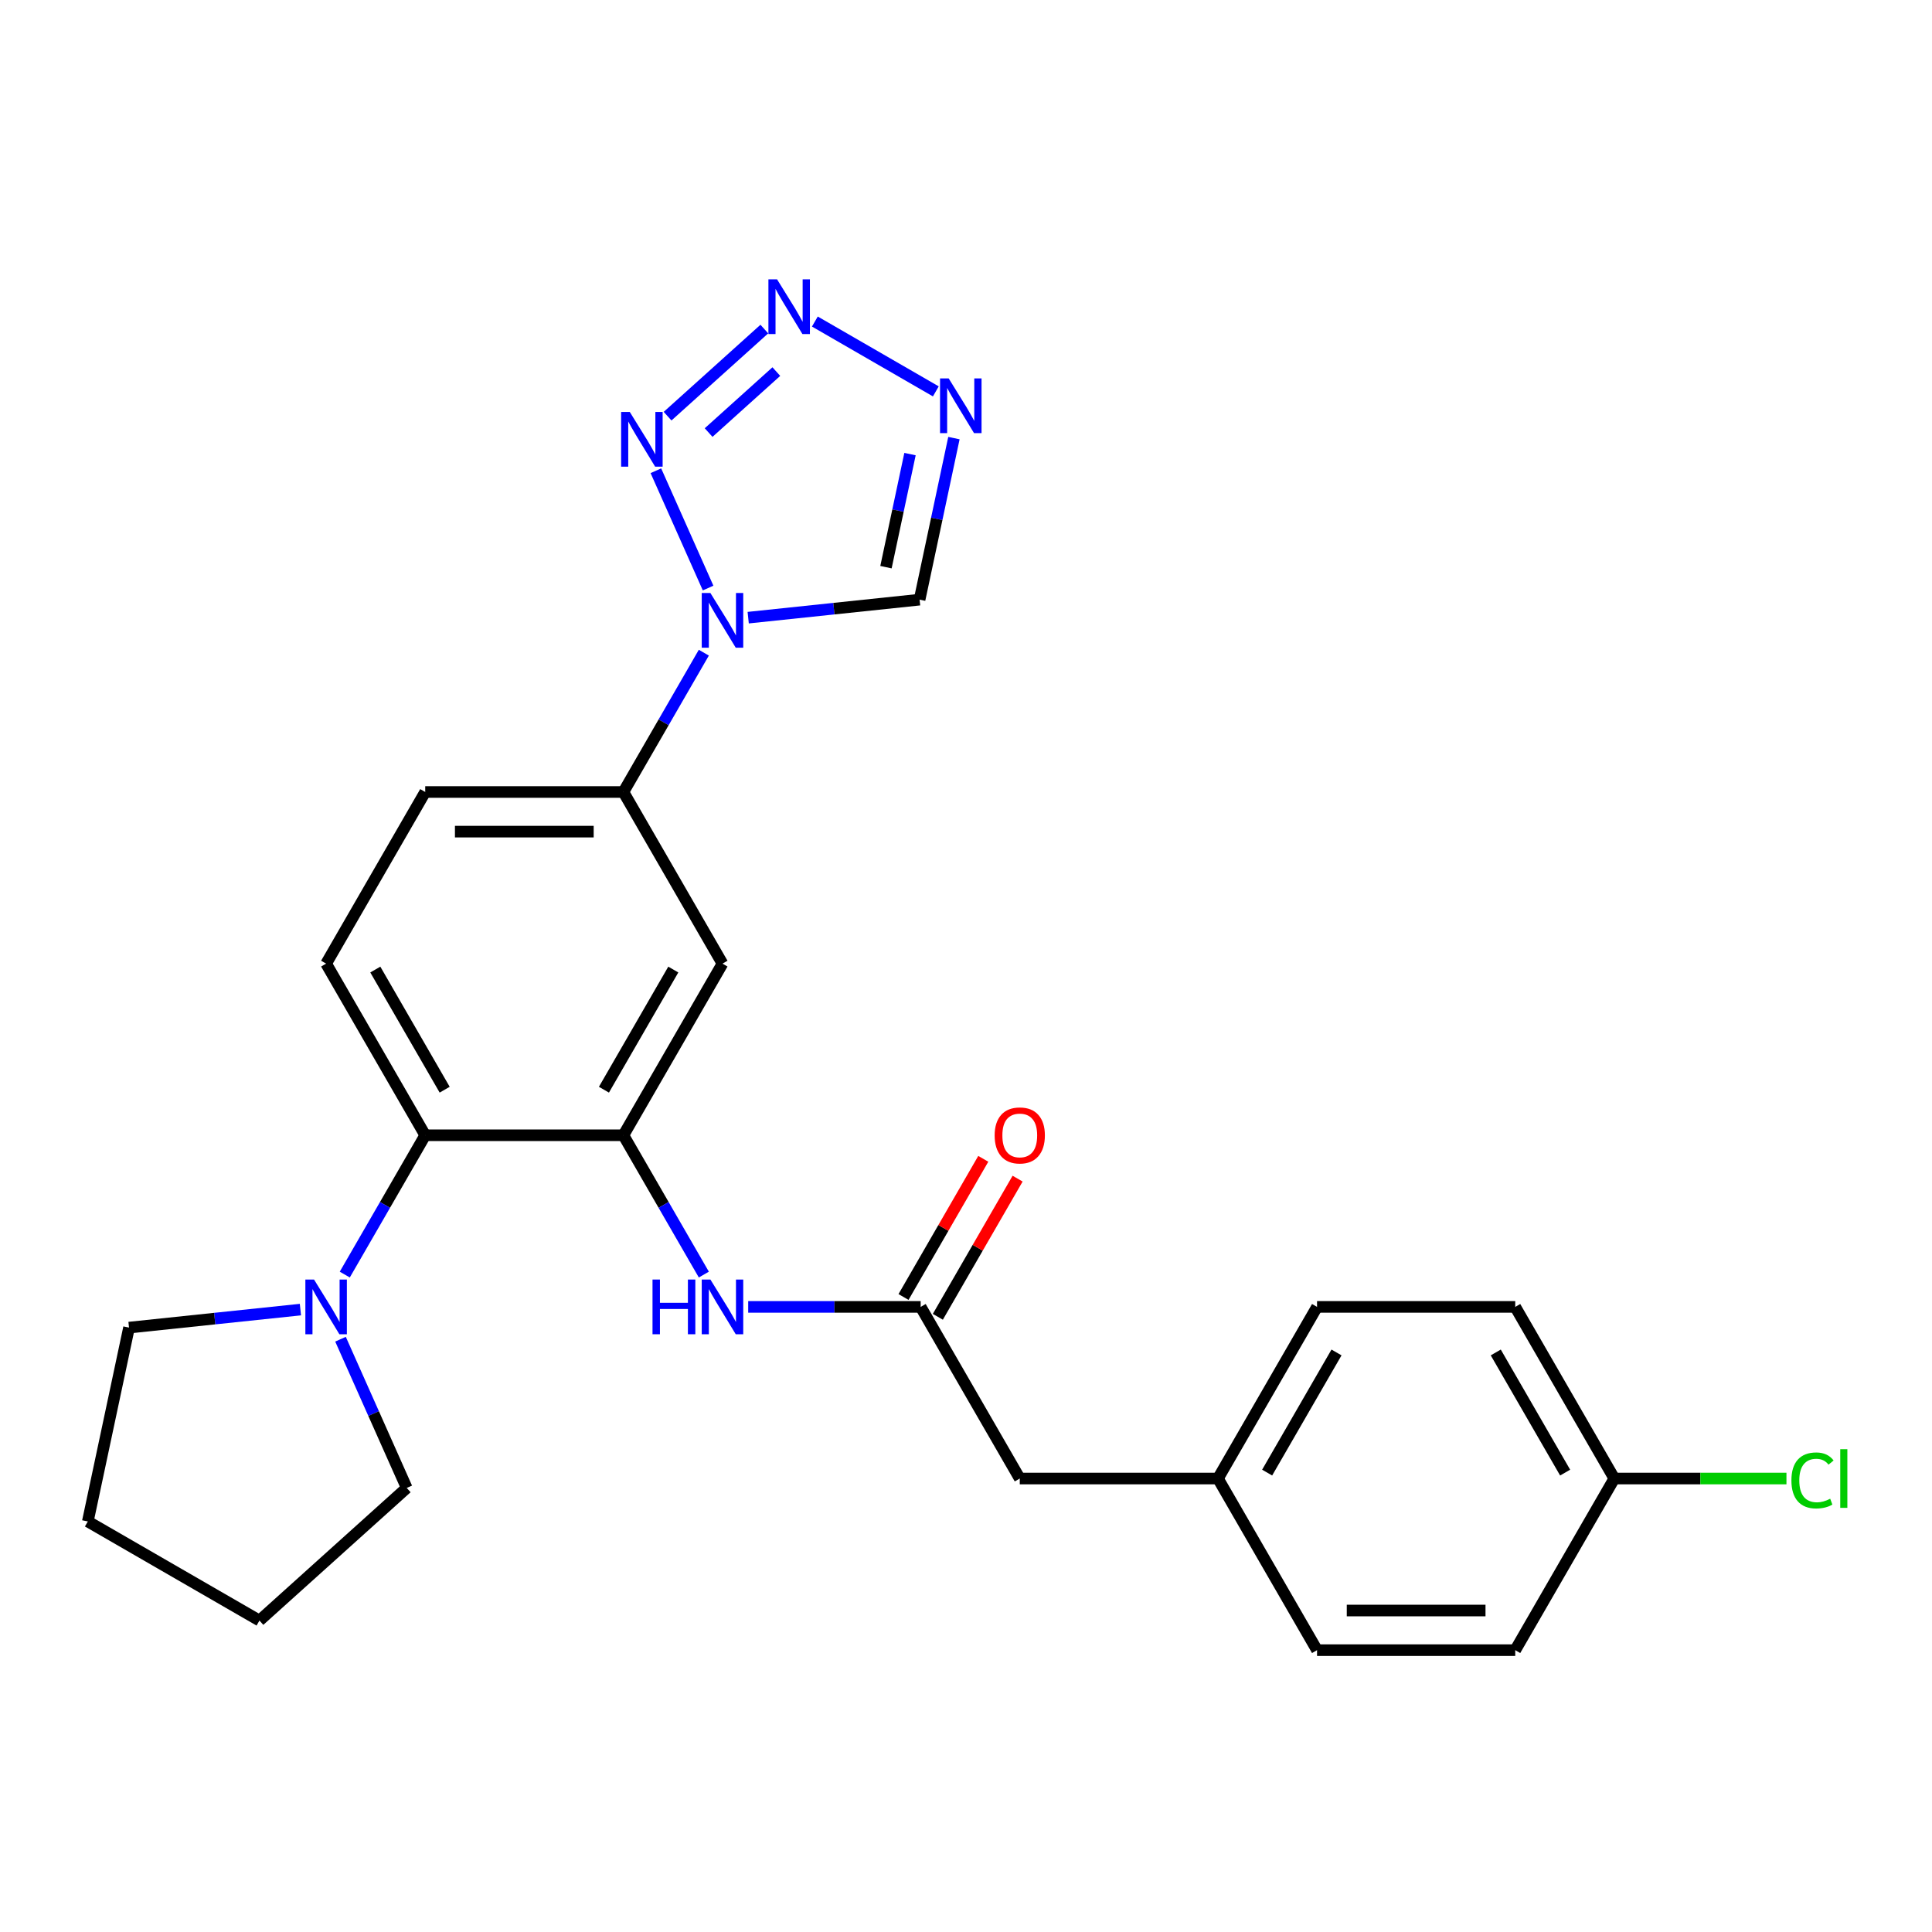 <?xml version='1.0' encoding='iso-8859-1'?>
<svg version='1.1' baseProfile='full'
              xmlns='http://www.w3.org/2000/svg'
                      xmlns:rdkit='http://www.rdkit.org/xml'
                      xmlns:xlink='http://www.w3.org/1999/xlink'
                  xml:space='preserve'
width='1000px' height='1000px' viewBox='0 0 1000 1000'>
<!-- END OF HEADER -->
<rect style='opacity:1.0;fill:#FFFFFF;stroke:none' width='1000' height='1000' x='0' y='0'> </rect>
<path class='bond-0' d='M 366.514,304.374 L 339.48,243.654' style='fill:none;fill-rule:evenodd;stroke:#0000FF;stroke-width:6px;stroke-linecap:butt;stroke-linejoin:miter;stroke-opacity:1' />
<path class='bond-4' d='M 387.265,319.701 L 431.622,315.039' style='fill:none;fill-rule:evenodd;stroke:#0000FF;stroke-width:6px;stroke-linecap:butt;stroke-linejoin:miter;stroke-opacity:1' />
<path class='bond-4' d='M 431.622,315.039 L 475.978,310.376' style='fill:none;fill-rule:evenodd;stroke:#000000;stroke-width:6px;stroke-linecap:butt;stroke-linejoin:miter;stroke-opacity:1' />
<path class='bond-7' d='M 364.304,337.823 L 343.487,373.88' style='fill:none;fill-rule:evenodd;stroke:#0000FF;stroke-width:6px;stroke-linecap:butt;stroke-linejoin:miter;stroke-opacity:1' />
<path class='bond-7' d='M 343.487,373.88 L 322.67,409.936' style='fill:none;fill-rule:evenodd;stroke:#000000;stroke-width:6px;stroke-linecap:butt;stroke-linejoin:miter;stroke-opacity:1' />
<path class='bond-1' d='M 345.542,215.408 L 395.612,170.324' style='fill:none;fill-rule:evenodd;stroke:#0000FF;stroke-width:6px;stroke-linecap:butt;stroke-linejoin:miter;stroke-opacity:1' />
<path class='bond-1' d='M 366.78,223.892 L 401.83,192.333' style='fill:none;fill-rule:evenodd;stroke:#0000FF;stroke-width:6px;stroke-linecap:butt;stroke-linejoin:miter;stroke-opacity:1' />
<path class='bond-26' d='M 421.774,166.429 L 484.386,202.578' style='fill:none;fill-rule:evenodd;stroke:#0000FF;stroke-width:6px;stroke-linecap:butt;stroke-linejoin:miter;stroke-opacity:1' />
<path class='bond-2' d='M 493.751,226.763 L 484.865,268.569' style='fill:none;fill-rule:evenodd;stroke:#0000FF;stroke-width:6px;stroke-linecap:butt;stroke-linejoin:miter;stroke-opacity:1' />
<path class='bond-2' d='M 484.865,268.569 L 475.978,310.376' style='fill:none;fill-rule:evenodd;stroke:#000000;stroke-width:6px;stroke-linecap:butt;stroke-linejoin:miter;stroke-opacity:1' />
<path class='bond-2' d='M 471.018,235.039 L 464.797,264.304' style='fill:none;fill-rule:evenodd;stroke:#0000FF;stroke-width:6px;stroke-linecap:butt;stroke-linejoin:miter;stroke-opacity:1' />
<path class='bond-2' d='M 464.797,264.304 L 458.577,293.569' style='fill:none;fill-rule:evenodd;stroke:#000000;stroke-width:6px;stroke-linecap:butt;stroke-linejoin:miter;stroke-opacity:1' />
<path class='bond-3' d='M 322.67,587.61 L 373.96,498.773' style='fill:none;fill-rule:evenodd;stroke:#000000;stroke-width:6px;stroke-linecap:butt;stroke-linejoin:miter;stroke-opacity:1' />
<path class='bond-3' d='M 312.596,564.026 L 348.499,501.84' style='fill:none;fill-rule:evenodd;stroke:#000000;stroke-width:6px;stroke-linecap:butt;stroke-linejoin:miter;stroke-opacity:1' />
<path class='bond-8' d='M 322.67,587.61 L 343.487,623.666' style='fill:none;fill-rule:evenodd;stroke:#000000;stroke-width:6px;stroke-linecap:butt;stroke-linejoin:miter;stroke-opacity:1' />
<path class='bond-8' d='M 343.487,623.666 L 364.304,659.722' style='fill:none;fill-rule:evenodd;stroke:#0000FF;stroke-width:6px;stroke-linecap:butt;stroke-linejoin:miter;stroke-opacity:1' />
<path class='bond-27' d='M 322.67,587.61 L 220.09,587.61' style='fill:none;fill-rule:evenodd;stroke:#000000;stroke-width:6px;stroke-linecap:butt;stroke-linejoin:miter;stroke-opacity:1' />
<path class='bond-5' d='M 220.09,587.61 L 168.8,498.773' style='fill:none;fill-rule:evenodd;stroke:#000000;stroke-width:6px;stroke-linecap:butt;stroke-linejoin:miter;stroke-opacity:1' />
<path class='bond-5' d='M 230.164,564.026 L 194.261,501.84' style='fill:none;fill-rule:evenodd;stroke:#000000;stroke-width:6px;stroke-linecap:butt;stroke-linejoin:miter;stroke-opacity:1' />
<path class='bond-9' d='M 220.09,587.61 L 199.273,623.666' style='fill:none;fill-rule:evenodd;stroke:#000000;stroke-width:6px;stroke-linecap:butt;stroke-linejoin:miter;stroke-opacity:1' />
<path class='bond-9' d='M 199.273,623.666 L 178.456,659.722' style='fill:none;fill-rule:evenodd;stroke:#0000FF;stroke-width:6px;stroke-linecap:butt;stroke-linejoin:miter;stroke-opacity:1' />
<path class='bond-6' d='M 373.96,498.773 L 322.67,409.936' style='fill:none;fill-rule:evenodd;stroke:#000000;stroke-width:6px;stroke-linecap:butt;stroke-linejoin:miter;stroke-opacity:1' />
<path class='bond-12' d='M 322.67,409.936 L 220.09,409.936' style='fill:none;fill-rule:evenodd;stroke:#000000;stroke-width:6px;stroke-linecap:butt;stroke-linejoin:miter;stroke-opacity:1' />
<path class='bond-12' d='M 307.283,430.452 L 235.477,430.452' style='fill:none;fill-rule:evenodd;stroke:#000000;stroke-width:6px;stroke-linecap:butt;stroke-linejoin:miter;stroke-opacity:1' />
<path class='bond-10' d='M 387.265,676.447 L 431.903,676.447' style='fill:none;fill-rule:evenodd;stroke:#0000FF;stroke-width:6px;stroke-linecap:butt;stroke-linejoin:miter;stroke-opacity:1' />
<path class='bond-10' d='M 431.903,676.447 L 476.54,676.447' style='fill:none;fill-rule:evenodd;stroke:#000000;stroke-width:6px;stroke-linecap:butt;stroke-linejoin:miter;stroke-opacity:1' />
<path class='bond-22' d='M 176.246,693.171 L 193.385,731.665' style='fill:none;fill-rule:evenodd;stroke:#0000FF;stroke-width:6px;stroke-linecap:butt;stroke-linejoin:miter;stroke-opacity:1' />
<path class='bond-22' d='M 193.385,731.665 L 210.523,770.158' style='fill:none;fill-rule:evenodd;stroke:#000000;stroke-width:6px;stroke-linecap:butt;stroke-linejoin:miter;stroke-opacity:1' />
<path class='bond-23' d='M 155.496,677.845 L 111.139,682.507' style='fill:none;fill-rule:evenodd;stroke:#0000FF;stroke-width:6px;stroke-linecap:butt;stroke-linejoin:miter;stroke-opacity:1' />
<path class='bond-23' d='M 111.139,682.507 L 66.782,687.169' style='fill:none;fill-rule:evenodd;stroke:#000000;stroke-width:6px;stroke-linecap:butt;stroke-linejoin:miter;stroke-opacity:1' />
<path class='bond-13' d='M 485.424,681.576 L 506.068,645.82' style='fill:none;fill-rule:evenodd;stroke:#000000;stroke-width:6px;stroke-linecap:butt;stroke-linejoin:miter;stroke-opacity:1' />
<path class='bond-13' d='M 506.068,645.82 L 526.712,610.063' style='fill:none;fill-rule:evenodd;stroke:#FF0000;stroke-width:6px;stroke-linecap:butt;stroke-linejoin:miter;stroke-opacity:1' />
<path class='bond-13' d='M 467.657,671.318 L 488.301,635.562' style='fill:none;fill-rule:evenodd;stroke:#000000;stroke-width:6px;stroke-linecap:butt;stroke-linejoin:miter;stroke-opacity:1' />
<path class='bond-13' d='M 488.301,635.562 L 508.944,599.805' style='fill:none;fill-rule:evenodd;stroke:#FF0000;stroke-width:6px;stroke-linecap:butt;stroke-linejoin:miter;stroke-opacity:1' />
<path class='bond-14' d='M 476.54,676.447 L 527.83,765.284' style='fill:none;fill-rule:evenodd;stroke:#000000;stroke-width:6px;stroke-linecap:butt;stroke-linejoin:miter;stroke-opacity:1' />
<path class='bond-11' d='M 168.8,498.773 L 220.09,409.936' style='fill:none;fill-rule:evenodd;stroke:#000000;stroke-width:6px;stroke-linecap:butt;stroke-linejoin:miter;stroke-opacity:1' />
<path class='bond-15' d='M 527.83,765.284 L 630.411,765.284' style='fill:none;fill-rule:evenodd;stroke:#000000;stroke-width:6px;stroke-linecap:butt;stroke-linejoin:miter;stroke-opacity:1' />
<path class='bond-20' d='M 630.411,765.284 L 681.701,854.121' style='fill:none;fill-rule:evenodd;stroke:#000000;stroke-width:6px;stroke-linecap:butt;stroke-linejoin:miter;stroke-opacity:1' />
<path class='bond-21' d='M 630.411,765.284 L 681.701,676.447' style='fill:none;fill-rule:evenodd;stroke:#000000;stroke-width:6px;stroke-linecap:butt;stroke-linejoin:miter;stroke-opacity:1' />
<path class='bond-21' d='M 655.871,762.216 L 691.774,700.03' style='fill:none;fill-rule:evenodd;stroke:#000000;stroke-width:6px;stroke-linecap:butt;stroke-linejoin:miter;stroke-opacity:1' />
<path class='bond-16' d='M 835.571,765.284 L 784.281,676.447' style='fill:none;fill-rule:evenodd;stroke:#000000;stroke-width:6px;stroke-linecap:butt;stroke-linejoin:miter;stroke-opacity:1' />
<path class='bond-16' d='M 810.11,762.216 L 774.207,700.03' style='fill:none;fill-rule:evenodd;stroke:#000000;stroke-width:6px;stroke-linecap:butt;stroke-linejoin:miter;stroke-opacity:1' />
<path class='bond-17' d='M 835.571,765.284 L 880.118,765.284' style='fill:none;fill-rule:evenodd;stroke:#000000;stroke-width:6px;stroke-linecap:butt;stroke-linejoin:miter;stroke-opacity:1' />
<path class='bond-17' d='M 880.118,765.284 L 924.666,765.284' style='fill:none;fill-rule:evenodd;stroke:#00CC00;stroke-width:6px;stroke-linecap:butt;stroke-linejoin:miter;stroke-opacity:1' />
<path class='bond-29' d='M 835.571,765.284 L 784.281,854.121' style='fill:none;fill-rule:evenodd;stroke:#000000;stroke-width:6px;stroke-linecap:butt;stroke-linejoin:miter;stroke-opacity:1' />
<path class='bond-18' d='M 784.281,854.121 L 681.701,854.121' style='fill:none;fill-rule:evenodd;stroke:#000000;stroke-width:6px;stroke-linecap:butt;stroke-linejoin:miter;stroke-opacity:1' />
<path class='bond-18' d='M 768.894,833.605 L 697.088,833.605' style='fill:none;fill-rule:evenodd;stroke:#000000;stroke-width:6px;stroke-linecap:butt;stroke-linejoin:miter;stroke-opacity:1' />
<path class='bond-19' d='M 784.281,676.447 L 681.701,676.447' style='fill:none;fill-rule:evenodd;stroke:#000000;stroke-width:6px;stroke-linecap:butt;stroke-linejoin:miter;stroke-opacity:1' />
<path class='bond-25' d='M 210.523,770.158 L 134.291,838.798' style='fill:none;fill-rule:evenodd;stroke:#000000;stroke-width:6px;stroke-linecap:butt;stroke-linejoin:miter;stroke-opacity:1' />
<path class='bond-24' d='M 66.782,687.169 L 45.455,787.508' style='fill:none;fill-rule:evenodd;stroke:#000000;stroke-width:6px;stroke-linecap:butt;stroke-linejoin:miter;stroke-opacity:1' />
<path class='bond-28' d='M 45.455,787.508 L 134.291,838.798' style='fill:none;fill-rule:evenodd;stroke:#000000;stroke-width:6px;stroke-linecap:butt;stroke-linejoin:miter;stroke-opacity:1' />
<path  class='atom-0' d='M 367.7 306.939
L 376.98 321.939
Q 377.9 323.419, 379.38 326.099
Q 380.86 328.779, 380.94 328.939
L 380.94 306.939
L 384.7 306.939
L 384.7 335.259
L 380.82 335.259
L 370.86 318.859
Q 369.7 316.939, 368.46 314.739
Q 367.26 312.539, 366.9 311.859
L 366.9 335.259
L 363.22 335.259
L 363.22 306.939
L 367.7 306.939
' fill='#0000FF'/>
<path  class='atom-1' d='M 325.977 213.227
L 335.257 228.227
Q 336.177 229.707, 337.657 232.387
Q 339.137 235.067, 339.217 235.227
L 339.217 213.227
L 342.977 213.227
L 342.977 241.547
L 339.097 241.547
L 329.137 225.147
Q 327.977 223.227, 326.737 221.027
Q 325.537 218.827, 325.177 218.147
L 325.177 241.547
L 321.497 241.547
L 321.497 213.227
L 325.977 213.227
' fill='#0000FF'/>
<path  class='atom-2' d='M 402.209 144.588
L 411.489 159.588
Q 412.409 161.068, 413.889 163.748
Q 415.369 166.428, 415.449 166.588
L 415.449 144.588
L 419.209 144.588
L 419.209 172.908
L 415.329 172.908
L 405.369 156.508
Q 404.209 154.588, 402.969 152.388
Q 401.769 150.188, 401.409 149.508
L 401.409 172.908
L 397.729 172.908
L 397.729 144.588
L 402.209 144.588
' fill='#0000FF'/>
<path  class='atom-3' d='M 491.046 195.878
L 500.326 210.878
Q 501.246 212.358, 502.726 215.038
Q 504.206 217.718, 504.286 217.878
L 504.286 195.878
L 508.046 195.878
L 508.046 224.198
L 504.166 224.198
L 494.206 207.798
Q 493.046 205.878, 491.806 203.678
Q 490.606 201.478, 490.246 200.798
L 490.246 224.198
L 486.566 224.198
L 486.566 195.878
L 491.046 195.878
' fill='#0000FF'/>
<path  class='atom-9' d='M 337.74 662.287
L 341.58 662.287
L 341.58 674.327
L 356.06 674.327
L 356.06 662.287
L 359.9 662.287
L 359.9 690.607
L 356.06 690.607
L 356.06 677.527
L 341.58 677.527
L 341.58 690.607
L 337.74 690.607
L 337.74 662.287
' fill='#0000FF'/>
<path  class='atom-9' d='M 367.7 662.287
L 376.98 677.287
Q 377.9 678.767, 379.38 681.447
Q 380.86 684.127, 380.94 684.287
L 380.94 662.287
L 384.7 662.287
L 384.7 690.607
L 380.82 690.607
L 370.86 674.207
Q 369.7 672.287, 368.46 670.087
Q 367.26 667.887, 366.9 667.207
L 366.9 690.607
L 363.22 690.607
L 363.22 662.287
L 367.7 662.287
' fill='#0000FF'/>
<path  class='atom-10' d='M 162.54 662.287
L 171.82 677.287
Q 172.74 678.767, 174.22 681.447
Q 175.7 684.127, 175.78 684.287
L 175.78 662.287
L 179.54 662.287
L 179.54 690.607
L 175.66 690.607
L 165.7 674.207
Q 164.54 672.287, 163.3 670.087
Q 162.1 667.887, 161.74 667.207
L 161.74 690.607
L 158.06 690.607
L 158.06 662.287
L 162.54 662.287
' fill='#0000FF'/>
<path  class='atom-14' d='M 514.83 587.69
Q 514.83 580.89, 518.19 577.09
Q 521.55 573.29, 527.83 573.29
Q 534.11 573.29, 537.47 577.09
Q 540.83 580.89, 540.83 587.69
Q 540.83 594.57, 537.43 598.49
Q 534.03 602.37, 527.83 602.37
Q 521.59 602.37, 518.19 598.49
Q 514.83 594.61, 514.83 587.69
M 527.83 599.17
Q 532.15 599.17, 534.47 596.29
Q 536.83 593.37, 536.83 587.69
Q 536.83 582.13, 534.47 579.33
Q 532.15 576.49, 527.83 576.49
Q 523.51 576.49, 521.15 579.29
Q 518.83 582.09, 518.83 587.69
Q 518.83 593.41, 521.15 596.29
Q 523.51 599.17, 527.83 599.17
' fill='#FF0000'/>
<path  class='atom-18' d='M 927.231 766.264
Q 927.231 759.224, 930.511 755.544
Q 933.831 751.824, 940.111 751.824
Q 945.951 751.824, 949.071 755.944
L 946.431 758.104
Q 944.151 755.104, 940.111 755.104
Q 935.831 755.104, 933.551 757.984
Q 931.311 760.824, 931.311 766.264
Q 931.311 771.864, 933.631 774.744
Q 935.991 777.624, 940.551 777.624
Q 943.671 777.624, 947.311 775.744
L 948.431 778.744
Q 946.951 779.704, 944.711 780.264
Q 942.471 780.824, 939.991 780.824
Q 933.831 780.824, 930.511 777.064
Q 927.231 773.304, 927.231 766.264
' fill='#00CC00'/>
<path  class='atom-18' d='M 952.511 750.104
L 956.191 750.104
L 956.191 780.464
L 952.511 780.464
L 952.511 750.104
' fill='#00CC00'/>
</svg>
